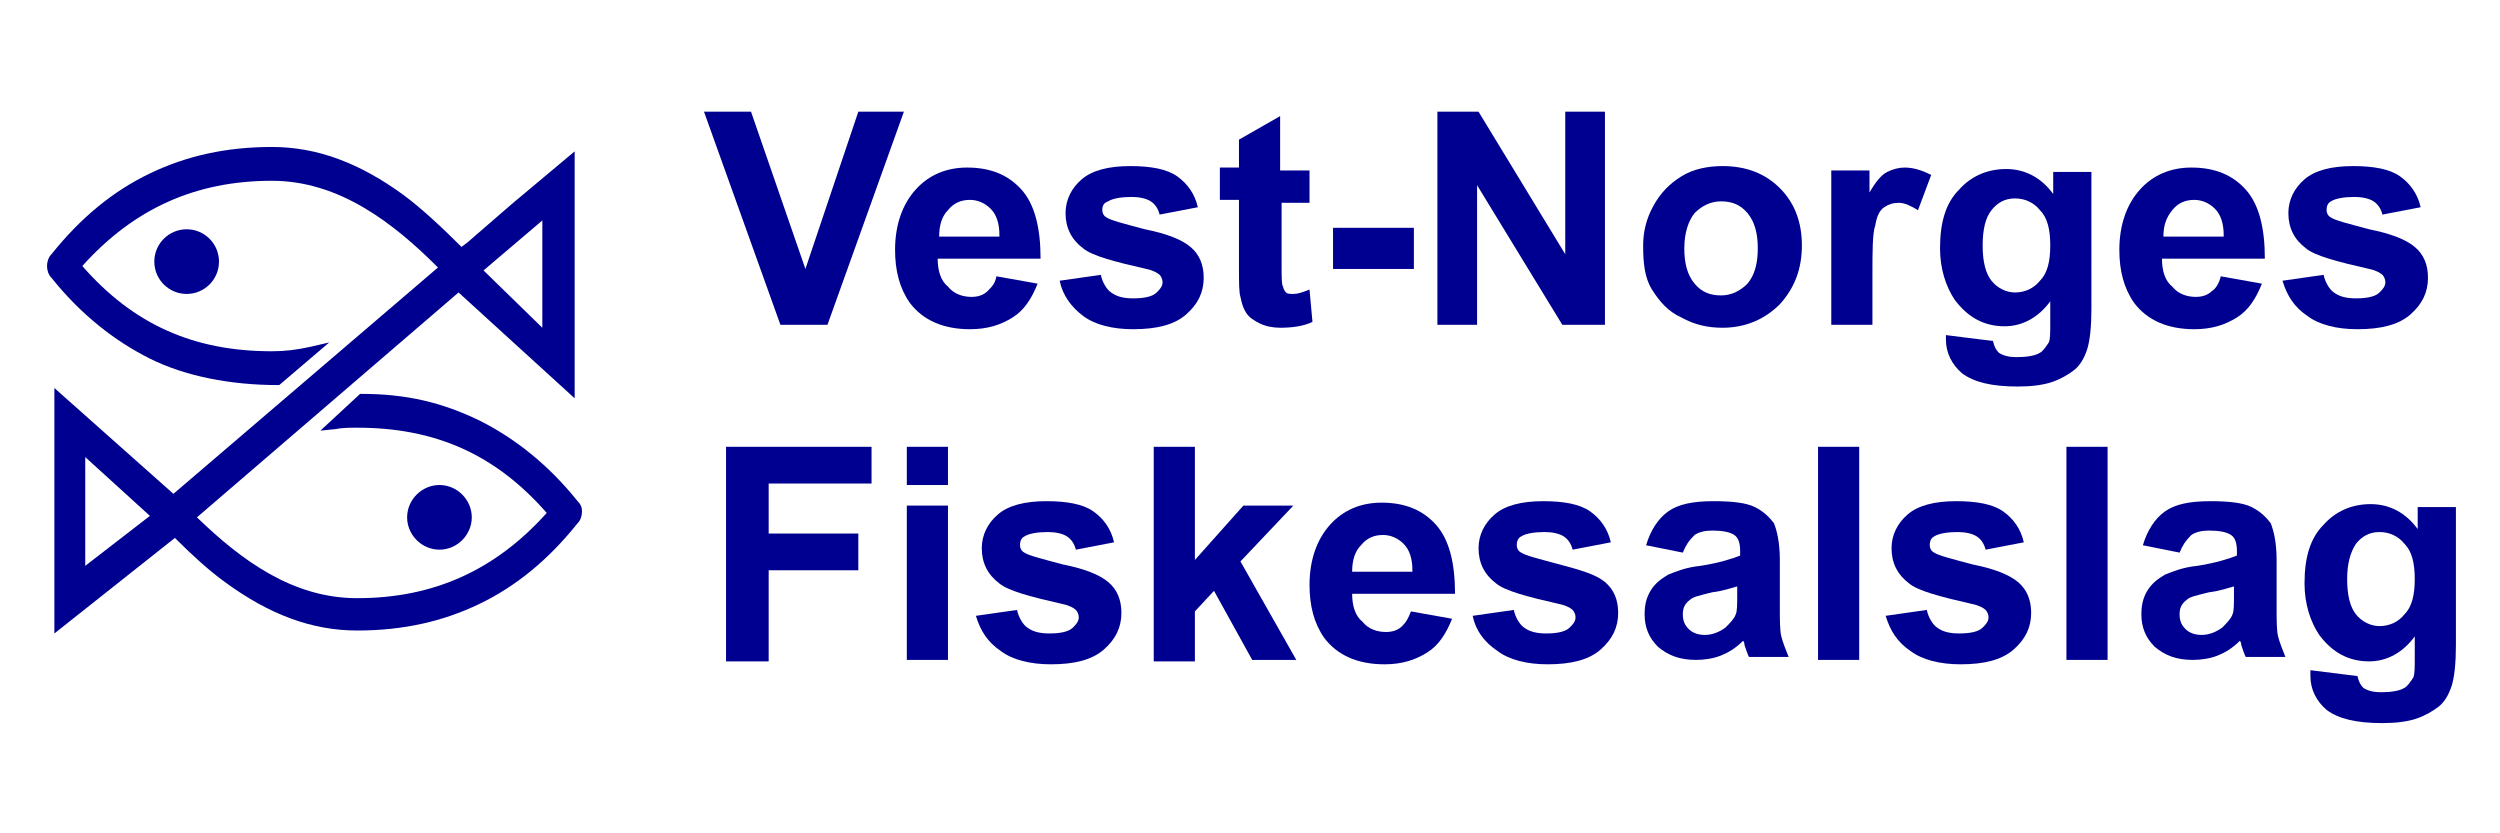 <?xml version="1.0" encoding="utf-8"?>
<!-- Generator: Adobe Illustrator 22.0.1, SVG Export Plug-In . SVG Version: 6.00 Build 0)  -->
<svg version="1.1" id="Layer_1" xmlns="http://www.w3.org/2000/svg" xmlns:xlink="http://www.w3.org/1999/xlink" x="0px" y="0px"
	 viewBox="0 0 170.1 56.7" style="enable-background:new 0 0 170.1 56.7;" xml:space="preserve">
<style type="text/css">
	.st0{fill:#000090;}
</style>
<g>
	<g>
		<path class="st0" d="M53.1,22.1L47.9,7.6h3.2l3.7,10.7l3.6-10.7h3.1l-5.2,14.5H53.1z"/>
		<path class="st0" d="M67.8,18.8l2.8,0.5c-0.4,1-0.9,1.8-1.7,2.3c-0.8,0.5-1.7,0.8-2.9,0.8c-1.8,0-3.2-0.6-4.1-1.8
			c-0.7-1-1-2.2-1-3.6c0-1.7,0.5-3.1,1.4-4.1c0.9-1,2.1-1.5,3.5-1.5c1.6,0,2.8,0.5,3.7,1.5c0.9,1,1.3,2.6,1.3,4.7h-7
			c0,0.8,0.2,1.5,0.7,1.9c0.4,0.5,1,0.7,1.6,0.7c0.4,0,0.8-0.1,1.1-0.4S67.7,19.3,67.8,18.8z M68,16c0-0.8-0.2-1.4-0.6-1.8
			c-0.4-0.4-0.9-0.6-1.4-0.6c-0.6,0-1.1,0.2-1.5,0.7c-0.4,0.4-0.6,1-0.6,1.8H68z"/>
		<path class="st0" d="M72.1,19.1l2.8-0.4c0.1,0.5,0.4,1,0.7,1.2c0.4,0.3,0.9,0.4,1.5,0.4c0.7,0,1.3-0.1,1.6-0.4
			c0.2-0.2,0.4-0.4,0.4-0.7c0-0.2-0.1-0.4-0.2-0.5c-0.1-0.1-0.4-0.3-0.9-0.4c-2.2-0.5-3.7-0.9-4.3-1.4c-0.8-0.6-1.2-1.4-1.2-2.4
			c0-0.9,0.4-1.7,1.1-2.3c0.7-0.6,1.8-0.9,3.3-0.9c1.4,0,2.5,0.2,3.2,0.7c0.7,0.5,1.2,1.2,1.4,2.1l-2.6,0.5
			c-0.1-0.4-0.3-0.7-0.6-0.9c-0.3-0.2-0.8-0.3-1.3-0.3c-0.7,0-1.3,0.1-1.6,0.3C75.1,13.8,75,14,75,14.3c0,0.2,0.1,0.4,0.3,0.5
			c0.3,0.2,1.1,0.4,2.6,0.8c1.5,0.3,2.5,0.7,3.1,1.2c0.6,0.5,0.9,1.2,0.9,2.1c0,1-0.4,1.8-1.2,2.5c-0.8,0.7-2,1-3.6,1
			c-1.4,0-2.6-0.3-3.4-0.9C72.9,20.9,72.3,20.1,72.1,19.1z"/>
		<path class="st0" d="M89.1,11.6v2.2h-1.9v4.2c0,0.9,0,1.4,0.1,1.5c0,0.1,0.1,0.3,0.2,0.4c0.1,0.1,0.3,0.1,0.5,0.1
			c0.3,0,0.6-0.1,1.1-0.3l0.2,2.2c-0.6,0.3-1.4,0.4-2.2,0.4c-0.5,0-1-0.1-1.4-0.3c-0.4-0.2-0.7-0.4-0.9-0.7
			c-0.2-0.3-0.3-0.6-0.4-1.1c-0.1-0.3-0.1-1-0.1-2v-4.6h-1.3v-2.2h1.3V9.5l2.8-1.6v3.7H89.1z"/>
		<path class="st0" d="M90.7,18.3v-2.8h5.5v2.8H90.7z"/>
		<path class="st0" d="M97.8,22.1V7.6h2.8l5.9,9.7V7.6h2.7v14.5h-2.9l-5.8-9.5v9.5H97.8z"/>
		<path class="st0" d="M111.8,16.7c0-0.9,0.2-1.8,0.7-2.7s1.1-1.5,1.9-2c0.8-0.5,1.8-0.7,2.8-0.7c1.6,0,2.9,0.5,3.9,1.5
			c1,1,1.5,2.3,1.5,3.9c0,1.6-0.5,2.9-1.5,4c-1,1-2.3,1.6-3.9,1.6c-1,0-1.9-0.2-2.8-0.7c-0.9-0.4-1.5-1.1-2-1.9
			S111.8,17.9,111.8,16.7z M114.6,16.9c0,1,0.2,1.8,0.7,2.4c0.5,0.6,1.1,0.8,1.8,0.8c0.7,0,1.3-0.3,1.8-0.8c0.5-0.6,0.7-1.4,0.7-2.4
			c0-1-0.2-1.8-0.7-2.4c-0.5-0.6-1.1-0.8-1.8-0.8c-0.7,0-1.3,0.3-1.8,0.8C114.9,15,114.6,15.8,114.6,16.9z"/>
		<path class="st0" d="M127.4,22.1h-2.8V11.6h2.6v1.5c0.4-0.7,0.8-1.2,1.2-1.4c0.4-0.2,0.8-0.3,1.2-0.3c0.6,0,1.2,0.2,1.8,0.5
			l-0.9,2.4c-0.5-0.3-0.9-0.5-1.3-0.5c-0.4,0-0.7,0.1-1,0.3c-0.3,0.2-0.5,0.6-0.6,1.2c-0.2,0.6-0.2,1.7-0.2,3.5V22.1z"/>
		<path class="st0" d="M132.4,22.8l3.2,0.4c0.1,0.4,0.2,0.6,0.4,0.8c0.3,0.2,0.7,0.3,1.2,0.3c0.7,0,1.3-0.1,1.6-0.3
			c0.2-0.1,0.4-0.4,0.6-0.7c0.1-0.2,0.1-0.7,0.1-1.3v-1.5c-0.8,1.1-1.9,1.7-3.1,1.7c-1.4,0-2.5-0.6-3.4-1.8c-0.6-0.9-1-2.1-1-3.5
			c0-1.8,0.4-3.1,1.3-4c0.8-0.9,1.9-1.4,3.2-1.4c1.3,0,2.4,0.6,3.2,1.7v-1.5h2.6V21c0,1.2-0.1,2.2-0.3,2.8c-0.2,0.6-0.5,1.1-0.9,1.4
			c-0.4,0.3-0.9,0.6-1.5,0.8c-0.6,0.2-1.4,0.3-2.3,0.3c-1.8,0-3-0.3-3.8-0.9c-0.7-0.6-1.1-1.4-1.1-2.3
			C132.4,23.1,132.4,22.9,132.4,22.8z M134.9,16.7c0,1.1,0.2,1.9,0.6,2.4c0.4,0.5,1,0.8,1.6,0.8c0.7,0,1.3-0.3,1.7-0.8
			c0.5-0.5,0.7-1.3,0.7-2.4c0-1.1-0.2-1.9-0.7-2.4c-0.4-0.5-1-0.8-1.7-0.8c-0.7,0-1.2,0.3-1.6,0.8C135.1,14.8,134.9,15.6,134.9,16.7
			z"/>
		<path class="st0" d="M151.1,18.8l2.8,0.5c-0.4,1-0.9,1.8-1.7,2.3c-0.8,0.5-1.7,0.8-2.9,0.8c-1.8,0-3.2-0.6-4.1-1.8
			c-0.7-1-1-2.2-1-3.6c0-1.7,0.5-3.1,1.4-4.1s2.1-1.5,3.5-1.5c1.6,0,2.8,0.5,3.7,1.5c0.9,1,1.3,2.6,1.3,4.7h-7
			c0,0.8,0.2,1.5,0.7,1.9c0.4,0.5,1,0.7,1.6,0.7c0.4,0,0.8-0.1,1.1-0.4C150.7,19.7,151,19.3,151.1,18.8z M151.3,16
			c0-0.8-0.2-1.4-0.6-1.8c-0.4-0.4-0.9-0.6-1.4-0.6c-0.6,0-1.1,0.2-1.5,0.7s-0.6,1-0.6,1.8H151.3z"/>
		<path class="st0" d="M155.3,19.1l2.8-0.4c0.1,0.5,0.4,1,0.7,1.2c0.4,0.3,0.9,0.4,1.5,0.4c0.7,0,1.3-0.1,1.6-0.4
			c0.2-0.2,0.4-0.4,0.4-0.7c0-0.2-0.1-0.4-0.2-0.5c-0.1-0.1-0.4-0.3-0.9-0.4c-2.2-0.5-3.7-0.9-4.3-1.4c-0.8-0.6-1.2-1.4-1.2-2.4
			c0-0.9,0.4-1.7,1.1-2.3c0.7-0.6,1.8-0.9,3.3-0.9c1.4,0,2.5,0.2,3.2,0.7c0.7,0.5,1.2,1.2,1.4,2.1l-2.6,0.5
			c-0.1-0.4-0.3-0.7-0.6-0.9c-0.3-0.2-0.8-0.3-1.3-0.3c-0.7,0-1.3,0.1-1.6,0.3c-0.2,0.1-0.3,0.3-0.3,0.6c0,0.2,0.1,0.4,0.3,0.5
			c0.3,0.2,1.1,0.4,2.6,0.8c1.5,0.3,2.5,0.7,3.1,1.2c0.6,0.5,0.9,1.2,0.9,2.1c0,1-0.4,1.8-1.2,2.5c-0.8,0.7-2,1-3.6,1
			c-1.4,0-2.6-0.3-3.4-0.9C156.1,20.9,155.6,20.1,155.3,19.1z"/>
		<path class="st0" d="M49.4,44.9V30.4h9.9v2.5h-7v3.4h6.1v2.5h-6.1v6.2H49.4z"/>
		<path class="st0" d="M61.7,33v-2.6h2.8V33H61.7z M61.7,44.9V34.4h2.8v10.5H61.7z"/>
		<path class="st0" d="M66.4,41.9l2.8-0.4c0.1,0.5,0.4,1,0.7,1.2c0.4,0.3,0.9,0.4,1.5,0.4c0.7,0,1.3-0.1,1.6-0.4
			c0.2-0.2,0.4-0.4,0.4-0.7c0-0.2-0.1-0.4-0.2-0.5c-0.1-0.1-0.4-0.3-0.9-0.4c-2.2-0.5-3.7-0.9-4.3-1.4c-0.8-0.6-1.2-1.4-1.2-2.4
			c0-0.9,0.4-1.7,1.1-2.3c0.7-0.6,1.8-0.9,3.3-0.9c1.4,0,2.5,0.2,3.2,0.7c0.7,0.5,1.2,1.2,1.4,2.1l-2.6,0.5
			c-0.1-0.4-0.3-0.7-0.6-0.9c-0.3-0.2-0.8-0.3-1.3-0.3c-0.7,0-1.3,0.1-1.6,0.3c-0.2,0.1-0.3,0.3-0.3,0.6c0,0.2,0.1,0.4,0.3,0.5
			c0.3,0.2,1.1,0.4,2.6,0.8c1.5,0.3,2.5,0.7,3.1,1.2c0.6,0.5,0.9,1.2,0.9,2.1c0,1-0.4,1.8-1.2,2.5c-0.8,0.7-2,1-3.6,1
			c-1.4,0-2.6-0.3-3.4-0.9C67.2,43.7,66.7,42.9,66.4,41.9z"/>
		<path class="st0" d="M78.5,44.9V30.4h2.8v7.7l3.3-3.7H88l-3.6,3.8l3.8,6.7h-3l-2.6-4.7l-1.3,1.4v3.4H78.5z"/>
		<path class="st0" d="M96,41.6l2.8,0.5c-0.4,1-0.9,1.8-1.7,2.3c-0.8,0.5-1.7,0.8-2.9,0.8c-1.8,0-3.2-0.6-4.1-1.8
			c-0.7-1-1-2.2-1-3.6c0-1.7,0.5-3.1,1.4-4.1c0.9-1,2.1-1.5,3.5-1.5c1.6,0,2.8,0.5,3.7,1.5c0.9,1,1.3,2.6,1.3,4.7h-7
			c0,0.8,0.2,1.5,0.7,1.9c0.4,0.5,1,0.7,1.6,0.7c0.4,0,0.8-0.1,1.1-0.4S95.8,42.1,96,41.6z M96.1,38.8c0-0.8-0.2-1.4-0.6-1.8
			c-0.4-0.4-0.9-0.6-1.4-0.6c-0.6,0-1.1,0.2-1.5,0.7c-0.4,0.4-0.6,1-0.6,1.8H96.1z"/>
		<path class="st0" d="M100.2,41.9l2.8-0.4c0.1,0.5,0.4,1,0.7,1.2c0.4,0.3,0.9,0.4,1.5,0.4c0.7,0,1.3-0.1,1.6-0.4
			c0.2-0.2,0.4-0.4,0.4-0.7c0-0.2-0.1-0.4-0.2-0.5c-0.1-0.1-0.4-0.3-0.9-0.4c-2.2-0.5-3.7-0.9-4.3-1.4c-0.8-0.6-1.2-1.4-1.2-2.4
			c0-0.9,0.4-1.7,1.1-2.3c0.7-0.6,1.8-0.9,3.3-0.9c1.4,0,2.5,0.2,3.2,0.7c0.7,0.5,1.2,1.2,1.4,2.1l-2.6,0.5
			c-0.1-0.4-0.3-0.7-0.6-0.9c-0.3-0.2-0.8-0.3-1.3-0.3c-0.7,0-1.3,0.1-1.6,0.3c-0.2,0.1-0.3,0.3-0.3,0.6c0,0.2,0.1,0.4,0.3,0.5
			c0.3,0.2,1.1,0.4,2.6,0.8s2.5,0.7,3.1,1.2c0.6,0.5,0.9,1.2,0.9,2.1c0,1-0.4,1.8-1.2,2.5c-0.8,0.7-2,1-3.6,1
			c-1.4,0-2.6-0.3-3.4-0.9C101,43.7,100.4,42.9,100.2,41.9z"/>
		<path class="st0" d="M114.5,37.6l-2.5-0.5c0.3-1,0.8-1.8,1.5-2.3c0.7-0.5,1.7-0.7,3.1-0.7c1.2,0,2.2,0.1,2.8,0.4
			c0.6,0.3,1,0.7,1.3,1.1c0.2,0.5,0.4,1.3,0.4,2.5l0,3.2c0,0.9,0,1.6,0.1,2c0.1,0.4,0.3,0.9,0.5,1.4h-2.7c-0.1-0.2-0.2-0.5-0.3-0.8
			c0-0.2-0.1-0.3-0.1-0.3c-0.5,0.5-1,0.8-1.5,1c-0.5,0.2-1.1,0.3-1.7,0.3c-1.1,0-1.9-0.3-2.6-0.9c-0.6-0.6-0.9-1.3-0.9-2.2
			c0-0.6,0.1-1.1,0.4-1.6c0.3-0.5,0.7-0.8,1.2-1.1c0.5-0.2,1.2-0.5,2.2-0.6c1.3-0.2,2.2-0.5,2.7-0.7v-0.3c0-0.5-0.1-0.9-0.4-1.1
			c-0.3-0.2-0.8-0.3-1.5-0.3c-0.5,0-0.9,0.1-1.2,0.3C114.9,36.8,114.7,37.1,114.5,37.6z M118.2,39.9c-0.4,0.1-0.9,0.3-1.7,0.4
			c-0.8,0.2-1.3,0.3-1.5,0.5c-0.4,0.3-0.5,0.6-0.5,1c0,0.4,0.1,0.7,0.4,1c0.3,0.3,0.7,0.4,1.1,0.4c0.5,0,1-0.2,1.4-0.5
			c0.3-0.3,0.6-0.6,0.7-0.9c0.1-0.2,0.1-0.7,0.1-1.4V39.9z"/>
		<path class="st0" d="M123.7,44.9V30.4h2.8v14.5H123.7z"/>
		<path class="st0" d="M128.3,41.9l2.8-0.4c0.1,0.5,0.4,1,0.7,1.2c0.4,0.3,0.9,0.4,1.5,0.4c0.7,0,1.3-0.1,1.6-0.4
			c0.2-0.2,0.4-0.4,0.4-0.7c0-0.2-0.1-0.4-0.2-0.5c-0.1-0.1-0.4-0.3-0.9-0.4c-2.2-0.5-3.7-0.9-4.3-1.4c-0.8-0.6-1.2-1.4-1.2-2.4
			c0-0.9,0.4-1.7,1.1-2.3c0.7-0.6,1.8-0.9,3.3-0.9c1.4,0,2.5,0.2,3.2,0.7c0.7,0.5,1.2,1.2,1.4,2.1l-2.6,0.5
			c-0.1-0.4-0.3-0.7-0.6-0.9c-0.3-0.2-0.8-0.3-1.3-0.3c-0.7,0-1.3,0.1-1.6,0.3c-0.2,0.1-0.3,0.3-0.3,0.6c0,0.2,0.1,0.4,0.3,0.5
			c0.3,0.2,1.1,0.4,2.6,0.8c1.5,0.3,2.5,0.7,3.1,1.2c0.6,0.5,0.9,1.2,0.9,2.1c0,1-0.4,1.8-1.2,2.5c-0.8,0.7-2,1-3.6,1
			c-1.4,0-2.6-0.3-3.4-0.9C129.1,43.7,128.6,42.9,128.3,41.9z"/>
		<path class="st0" d="M140.6,44.9V30.4h2.8v14.5H140.6z"/>
		<path class="st0" d="M148.3,37.6l-2.5-0.5c0.3-1,0.8-1.8,1.5-2.3c0.7-0.5,1.7-0.7,3.1-0.7c1.2,0,2.2,0.1,2.8,0.4
			c0.6,0.3,1,0.7,1.3,1.1c0.2,0.5,0.4,1.3,0.4,2.5l0,3.2c0,0.9,0,1.6,0.1,2c0.1,0.4,0.3,0.9,0.5,1.4h-2.7c-0.1-0.2-0.2-0.5-0.3-0.8
			c0-0.2-0.1-0.3-0.1-0.3c-0.5,0.5-1,0.8-1.5,1c-0.5,0.2-1.1,0.3-1.7,0.3c-1.1,0-1.9-0.3-2.6-0.9c-0.6-0.6-0.9-1.3-0.9-2.2
			c0-0.6,0.1-1.1,0.4-1.6c0.3-0.5,0.7-0.8,1.2-1.1c0.5-0.2,1.2-0.5,2.2-0.6c1.3-0.2,2.2-0.5,2.7-0.7v-0.3c0-0.5-0.1-0.9-0.4-1.1
			c-0.3-0.2-0.8-0.3-1.5-0.3c-0.5,0-0.9,0.1-1.2,0.3C148.7,36.8,148.5,37.1,148.3,37.6z M152,39.9c-0.4,0.1-0.9,0.3-1.7,0.4
			c-0.8,0.2-1.3,0.3-1.5,0.5c-0.4,0.3-0.5,0.6-0.5,1c0,0.4,0.1,0.7,0.4,1c0.3,0.3,0.7,0.4,1.1,0.4c0.5,0,1-0.2,1.4-0.5
			c0.3-0.3,0.6-0.6,0.7-0.9c0.1-0.2,0.1-0.7,0.1-1.4V39.9z"/>
		<path class="st0" d="M157.2,45.6l3.2,0.4c0.1,0.4,0.2,0.6,0.4,0.8c0.3,0.2,0.7,0.3,1.2,0.3c0.7,0,1.3-0.1,1.6-0.3
			c0.2-0.1,0.4-0.4,0.6-0.7c0.1-0.2,0.1-0.7,0.1-1.3v-1.5c-0.8,1.1-1.9,1.7-3.1,1.7c-1.4,0-2.5-0.6-3.4-1.8c-0.6-0.9-1-2.1-1-3.5
			c0-1.8,0.4-3.1,1.3-4c0.8-0.9,1.9-1.4,3.2-1.4c1.3,0,2.4,0.6,3.2,1.7v-1.5h2.6v9.4c0,1.2-0.1,2.2-0.3,2.8
			c-0.2,0.6-0.5,1.1-0.9,1.4c-0.4,0.3-0.9,0.6-1.5,0.8c-0.6,0.2-1.4,0.3-2.3,0.3c-1.8,0-3-0.3-3.8-0.9c-0.7-0.6-1.1-1.4-1.1-2.3
			C157.2,45.8,157.2,45.7,157.2,45.6z M159.7,39.4c0,1.1,0.2,1.9,0.6,2.4c0.4,0.5,1,0.8,1.6,0.8c0.7,0,1.3-0.3,1.7-0.8
			c0.5-0.5,0.7-1.3,0.7-2.4c0-1.1-0.2-1.9-0.7-2.4c-0.4-0.5-1-0.8-1.7-0.8c-0.7,0-1.2,0.3-1.6,0.8C159.9,37.6,159.7,38.4,159.7,39.4
			z"/>
	</g>
	<circle class="st0" cx="12.7" cy="17.8" r="2.2"/>
	<path class="st0" d="M30.7,17.4"/>
	<path class="st0" d="M31.2,18.9"/>
	<path class="st0" d="M29.9,33c-1.2,0-2.2,1-2.2,2.2s1,2.2,2.2,2.2c1.2,0,2.2-1,2.2-2.2S31.1,33,29.9,33z"/>
	<path class="st0" d="M11.9,35.5"/>
	<path class="st0" d="M39.3,34.1L39.3,34.1c-2-2.5-4.3-4.3-6.7-5.5c-2.5-1.2-4.9-1.8-8-1.8h-0.1l-2.7,2.5l1-0.1
		c0.5-0.1,1-0.1,1.5-0.1c5.3,0,9.4,1.8,12.9,5.8c-3.5,3.9-7.7,5.8-12.9,5.8c-4.4,0-7.9-2.6-10.9-5.5l17.8-15.3l7.9,7.2V10.3
		l-4.3,3.6l0,0l-3,2.6l-0.4,0.3c-1.4-1.4-2.7-2.6-3.9-3.5c-3-2.2-5.9-3.3-9-3.3c-3.1,0-5.8,0.6-8.3,1.8c-2.5,1.2-4.7,3-6.7,5.5
		c-0.2,0.2-0.3,0.5-0.3,0.8c0,0.3,0.1,0.6,0.3,0.8c2,2.5,4.3,4.3,6.7,5.5c2.4,1.2,5.5,1.8,8.7,1.8h0.1l3.4-2.9l-1.3,0.3
		c-0.9,0.2-1.7,0.3-2.6,0.3c-5.3,0-9.4-1.8-12.9-5.8c3.5-3.9,7.7-5.8,12.9-5.8c4.6,0,8.3,2.9,11.3,5.9l-18,15.4l-8.1-7.2v16.7
		l8.2-6.5c1.2,1.2,2.3,2.2,3.4,3c3,2.2,5.9,3.3,9,3.3c3.1,0,5.8-0.6,8.3-1.8c2.5-1.2,4.7-3,6.7-5.5c0.2-0.2,0.3-0.5,0.3-0.8
		C39.6,34.5,39.5,34.3,39.3,34.1z M36.9,22.3l-4-3.9l4-3.4V22.3z M5.8,38.5v-7.4l4.4,4L5.8,38.5z"/>
	<path class="st0" d="M34.6,22.9"/>
	<path class="st0" d="M29.8,18"/>
	<path class="st0" d="M35.8,21.9"/>
	<path class="st0" d="M31,16.9"/>
	<path class="st0" d="M8.7,33.2"/>
	<path class="st0" d="M12,36.5"/>
	<path class="st0" d="M37.3,21"/>
	<path class="st0" d="M32.5,16"/>
</g>
</svg>
